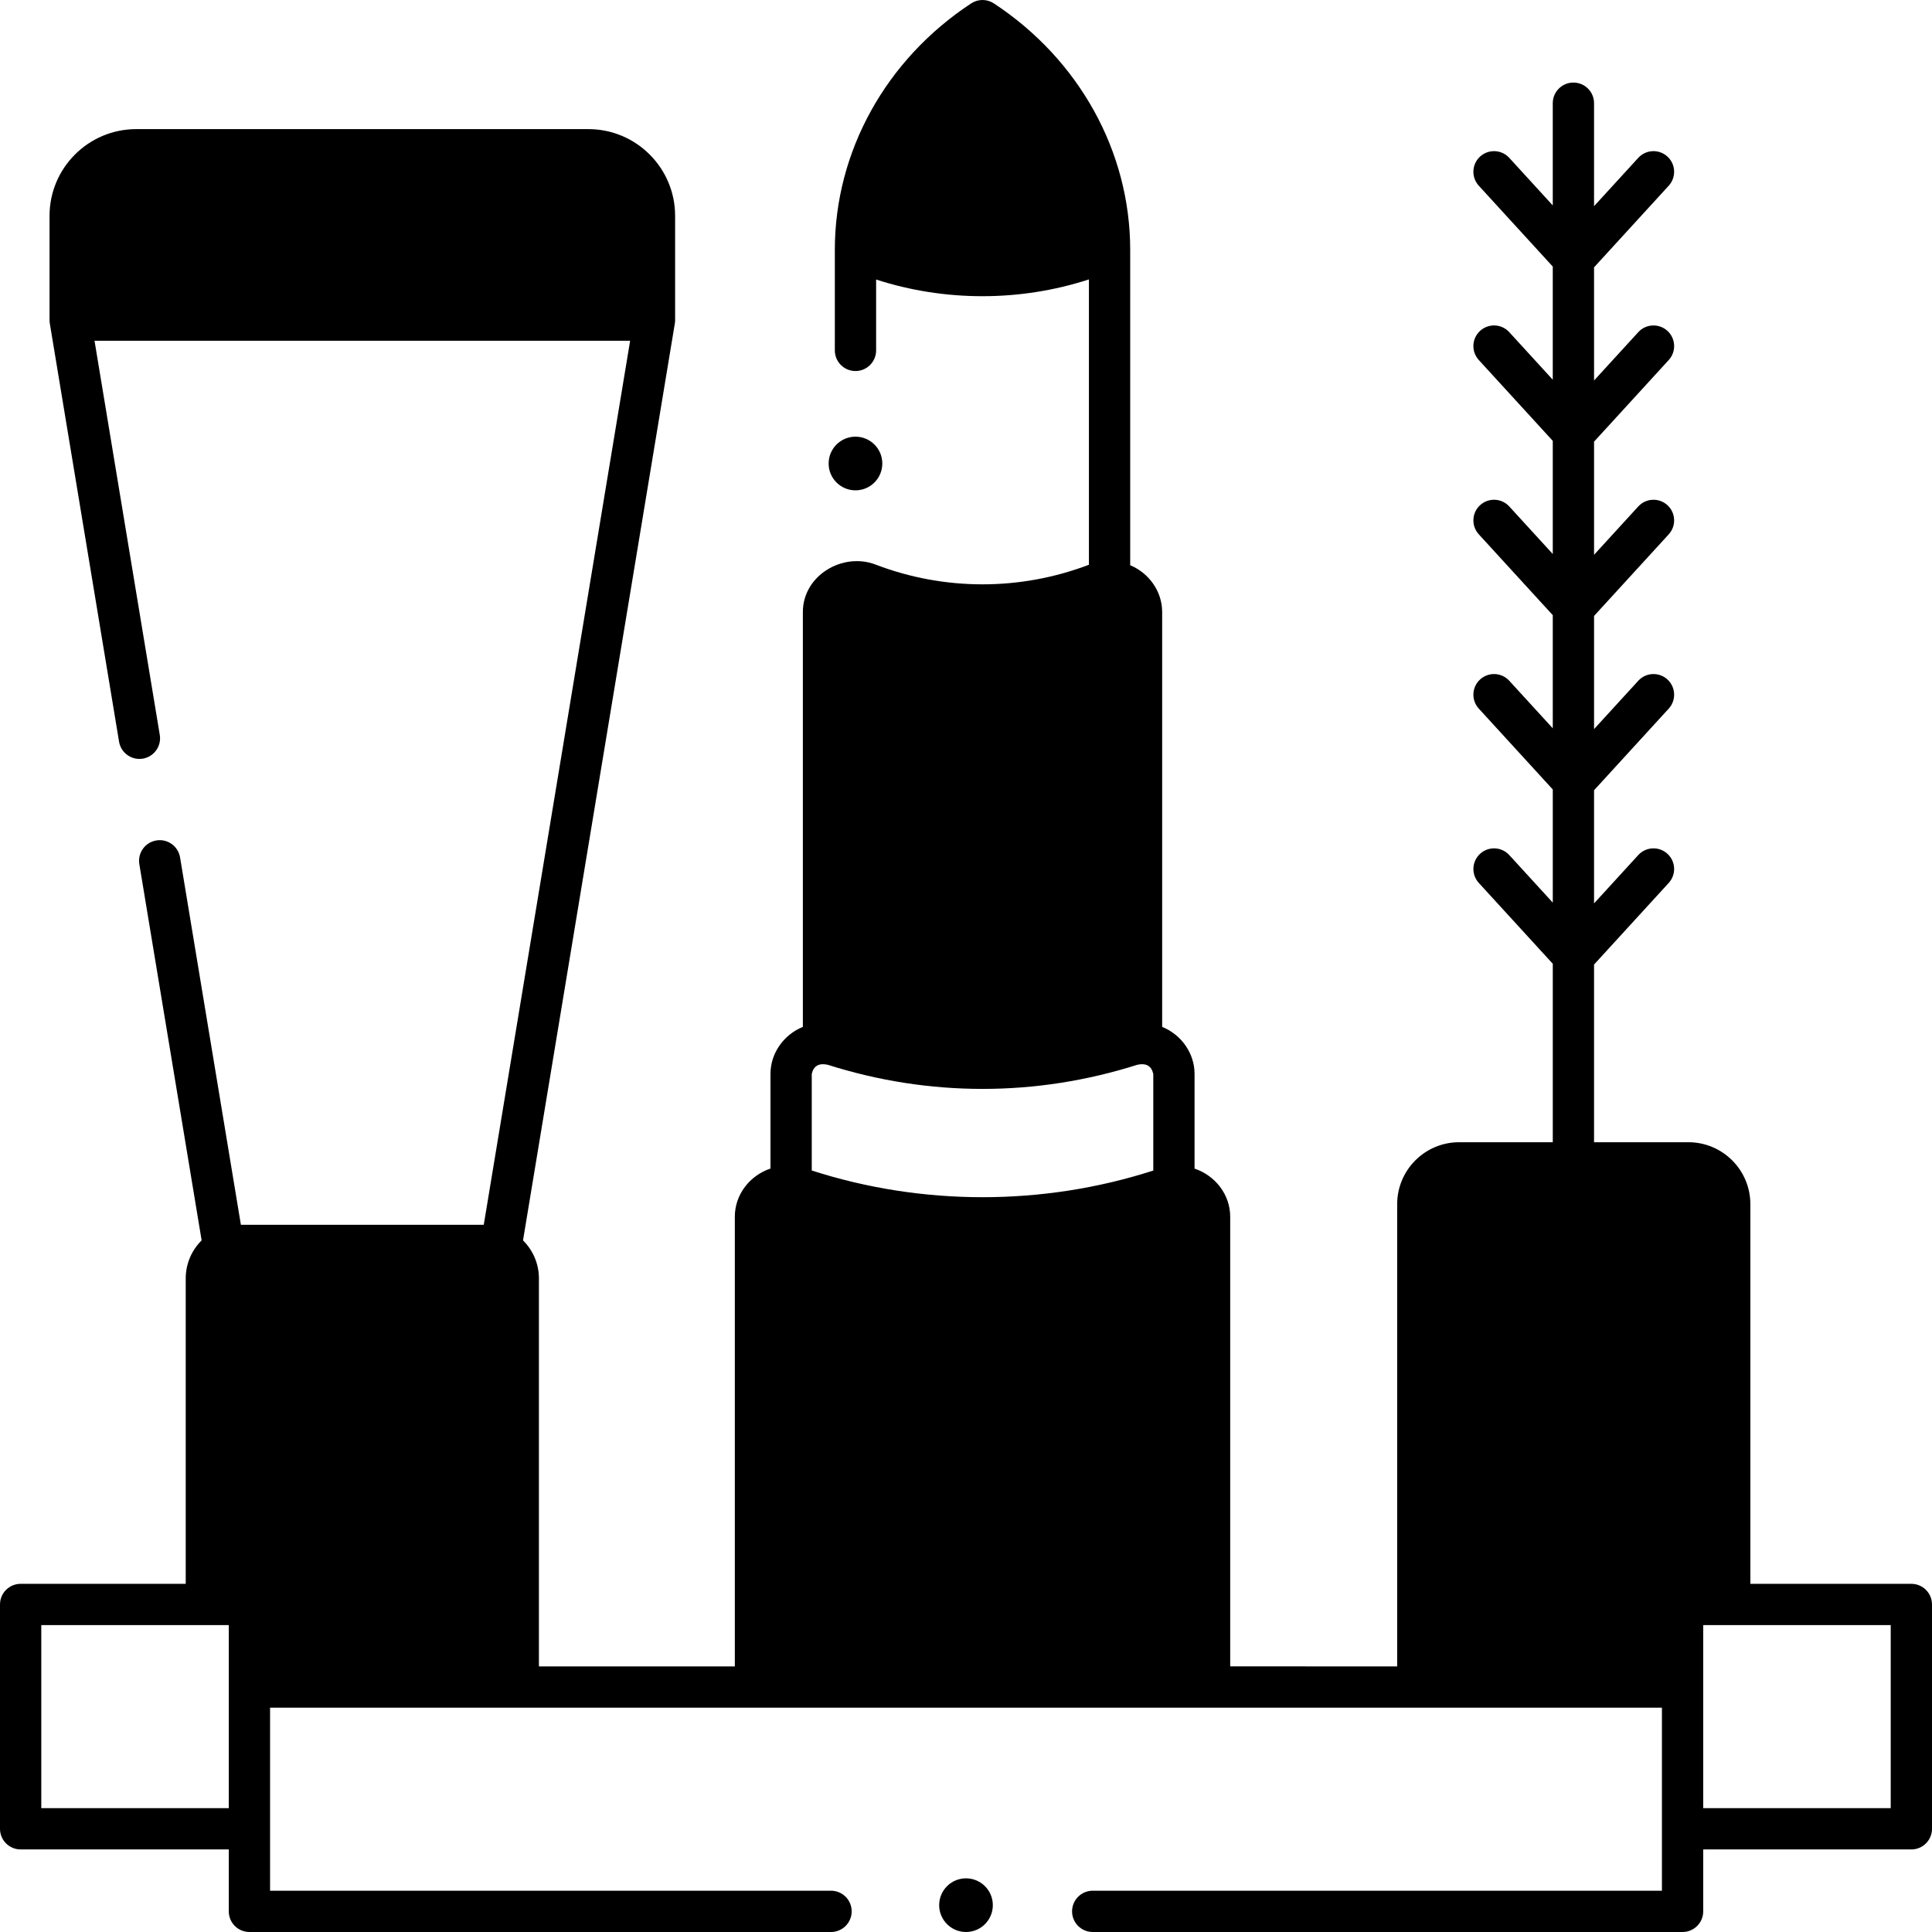 <svg xmlns="http://www.w3.org/2000/svg"  viewBox="0 0 468 468" width="58px" height="58px"><path d="M463,383.661h-39v-91.972c0-8.271-6.729-15-15-15h-22.864v-43.041l18.088-19.771c1.864-2.037,1.724-5.2-0.314-7.064 c-2.037-1.862-5.201-1.724-7.064,0.314l-10.71,11.707v-27.407l18.088-19.772c1.864-2.037,1.724-5.2-0.314-7.064 c-2.038-1.863-5.201-1.724-7.064,0.314l-10.71,11.708v-27.408l18.088-19.771c1.864-2.037,1.724-5.2-0.314-7.064 c-2.037-1.862-5.201-1.724-7.064,0.314l-10.71,11.707v-27.407l18.088-19.772c1.864-2.037,1.724-5.2-0.314-7.064 c-2.038-1.862-5.201-1.723-7.064,0.314l-10.71,11.708V64.759l18.088-19.772c1.864-2.037,1.724-5.2-0.314-7.064 c-2.038-1.862-5.201-1.723-7.064,0.314l-10.71,11.708V25c0-2.762-2.239-5-5-5s-5,2.238-5,5v24.757l-10.539-11.52 c-1.863-2.037-5.025-2.177-7.064-0.314c-2.038,1.864-2.178,5.027-0.314,7.064l17.917,19.584v27.408l-10.539-11.52 c-1.863-2.037-5.025-2.177-7.064-0.314c-2.038,1.864-2.178,5.027-0.314,7.064l17.917,19.584v27.407l-10.539-11.519 c-1.863-2.037-5.025-2.177-7.064-0.314c-2.038,1.864-2.178,5.027-0.314,7.064l17.917,19.583v27.408l-10.539-11.52 c-1.863-2.037-5.025-2.177-7.064-0.314c-2.038,1.864-2.178,5.027-0.314,7.064l17.917,19.584v27.407l-10.539-11.519 c-1.863-2.037-5.025-2.176-7.064-0.314c-2.038,1.864-2.178,5.027-0.314,7.064l17.917,19.583v43.229h-22.692 c-8.271,0-15,6.729-15,15v111.972H298V294.743c0-5.361-3.615-9.982-8.635-11.663v-22.945c0-5.04-3.231-9.512-7.847-11.389v-100.5 c0-5.003-3.2-9.428-7.744-11.331V60.52c0-23.779-12.346-46.096-33.026-59.698c-1.667-1.096-3.828-1.096-5.495,0 c-20.68,13.603-33.026,35.919-33.026,59.698v24.358c0,2.762,2.239,5,5,5s5-2.238,5-5V67.711c16.632,5.39,34.923,5.392,51.548-0.028 v69.123c-16.678,6.339-35.03,6.324-51.696-0.053c-7.949-3.043-17.595,2.646-17.595,11.493v100.5 c-4.616,1.878-7.847,6.35-7.847,11.39v22.929c-5.02,1.68-8.635,6.301-8.635,11.662v108.934h-47.455v-93.972 c0-3.604-1.476-6.868-3.853-9.225l36.775-222.105c0.045-0.27,0.067-0.543,0.067-0.816V52.277c0-11.579-9.42-21-21-21H33 c-11.58,0-21,9.421-21,21v25.266c0,0.273,0.022,0.547,0.067,0.816l16.772,101.294c0.451,2.725,3.021,4.563,5.75,4.116 c2.724-0.451,4.567-3.025,4.116-5.749L22.896,82.542h129.744l-35.457,214.147H58.353l-14.734-88.987 c-0.451-2.725-3.021-4.574-5.75-4.116c-2.724,0.451-4.567,3.025-4.116,5.749l15.089,91.129c-2.377,2.357-3.853,5.621-3.853,9.225 v73.972H5c-2.761,0-5,2.238-5,5V443c0,2.762,2.239,5,5,5h50.42v15c0,2.762,2.239,5,5,5h140.885c2.761,0,5-2.238,5-5s-2.239-5-5-5 H65.42v-44.339h337.16V458H264.695c-2.761,0-5,2.238-5,5s2.239,5,5,5H407.58c2.761,0,5-2.238,5-5v-15H463c2.761,0,5-2.238,5-5 v-54.339C468,385.899,465.761,383.661,463,383.661z M55.42,438H10v-44.339h45.42V438z M196.635,260.135 c0.448-1.931,1.731-2.669,3.849-2.215c24.543,7.803,50.489,7.803,75.032,0c2.118-0.455,3.401,0.283,3.849,2.215v23.416 c-26.741,8.61-55.985,8.607-82.729-0.013V260.135z M458,438h-45.42v-44.339H458V438z"/><circle cx="234" cy="461.5" r="6.5"/><circle cx="207.226" cy="112.278" r="6.5"/></svg>